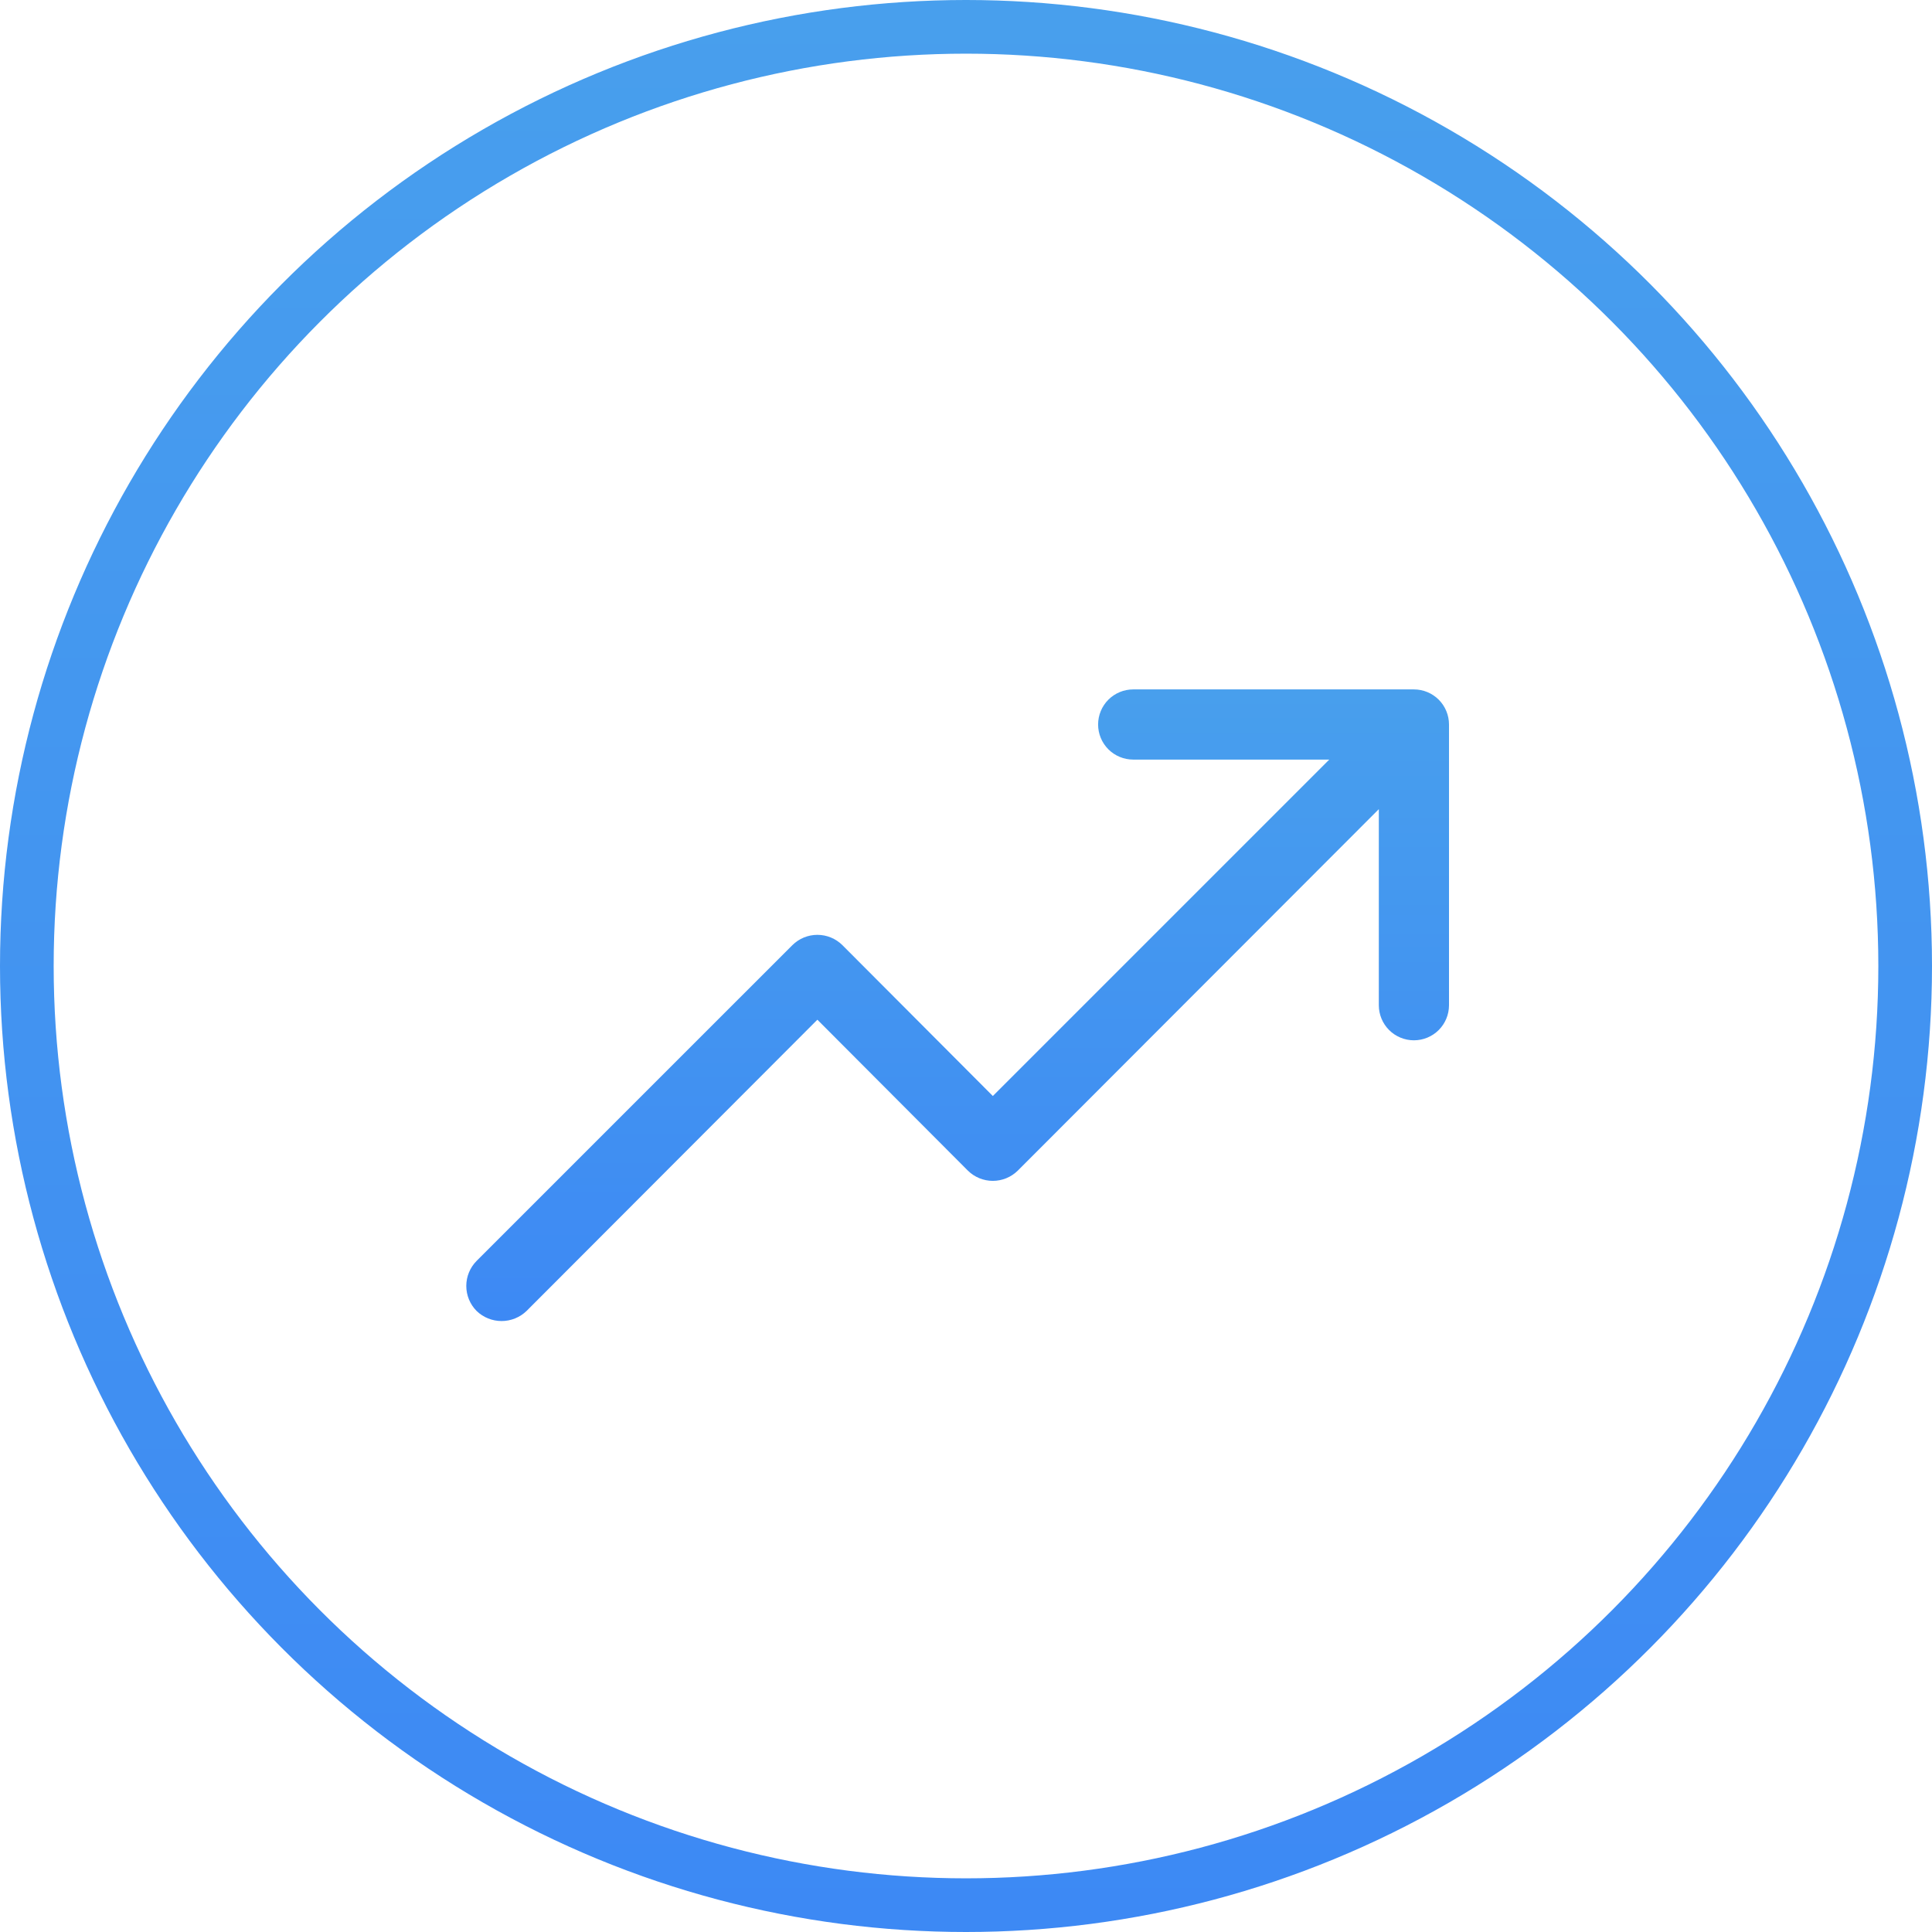 <?xml version="1.0" encoding="UTF-8"?> <svg xmlns="http://www.w3.org/2000/svg" width="117" height="117" viewBox="0 0 117 117" fill="none"> <circle cx="58.5" cy="58.5" r="56.875" stroke="url(#paint0_linear_1129_22)" stroke-width="3.25"></circle> <path d="M87.75 43.875V60.875C87.75 61.439 87.526 61.979 87.128 62.378C86.729 62.776 86.189 63 85.625 63C85.061 63 84.521 62.776 84.122 62.378C83.724 61.979 83.5 61.439 83.5 60.875V49.002L61.639 70.889C61.236 71.288 60.692 71.512 60.125 71.512C59.558 71.512 59.014 71.288 58.611 70.889L49.5 61.752L31.889 79.389C31.483 79.782 30.94 80.001 30.375 80.001C29.81 80.001 29.267 79.782 28.861 79.389C28.462 78.986 28.238 78.442 28.238 77.875C28.238 77.308 28.462 76.764 28.861 76.361L47.986 57.236C48.389 56.837 48.933 56.613 49.5 56.613C50.067 56.613 50.611 56.837 51.014 57.236L60.125 66.373L80.498 46H68.625C68.061 46 67.521 45.776 67.122 45.378C66.724 44.979 66.5 44.439 66.5 43.875C66.5 43.311 66.724 42.771 67.122 42.372C67.521 41.974 68.061 41.75 68.625 41.75H85.625C86.189 41.75 86.729 41.974 87.128 42.372C87.526 42.771 87.75 43.311 87.75 43.875Z" fill="url(#paint1_linear_1129_22)"></path> <defs> <linearGradient id="paint0_linear_1129_22" x1="58.5" y1="0" x2="58.5" y2="117" gradientUnits="userSpaceOnUse"> <stop stop-color="#489FED"></stop> <stop offset="1" stop-color="#3D89F4"></stop> </linearGradient> <linearGradient id="paint1_linear_1129_22" x1="57.994" y1="41.75" x2="57.994" y2="80.001" gradientUnits="userSpaceOnUse"> <stop stop-color="#489FED"></stop> <stop offset="1" stop-color="#3D89F4"></stop> </linearGradient> </defs> </svg> 